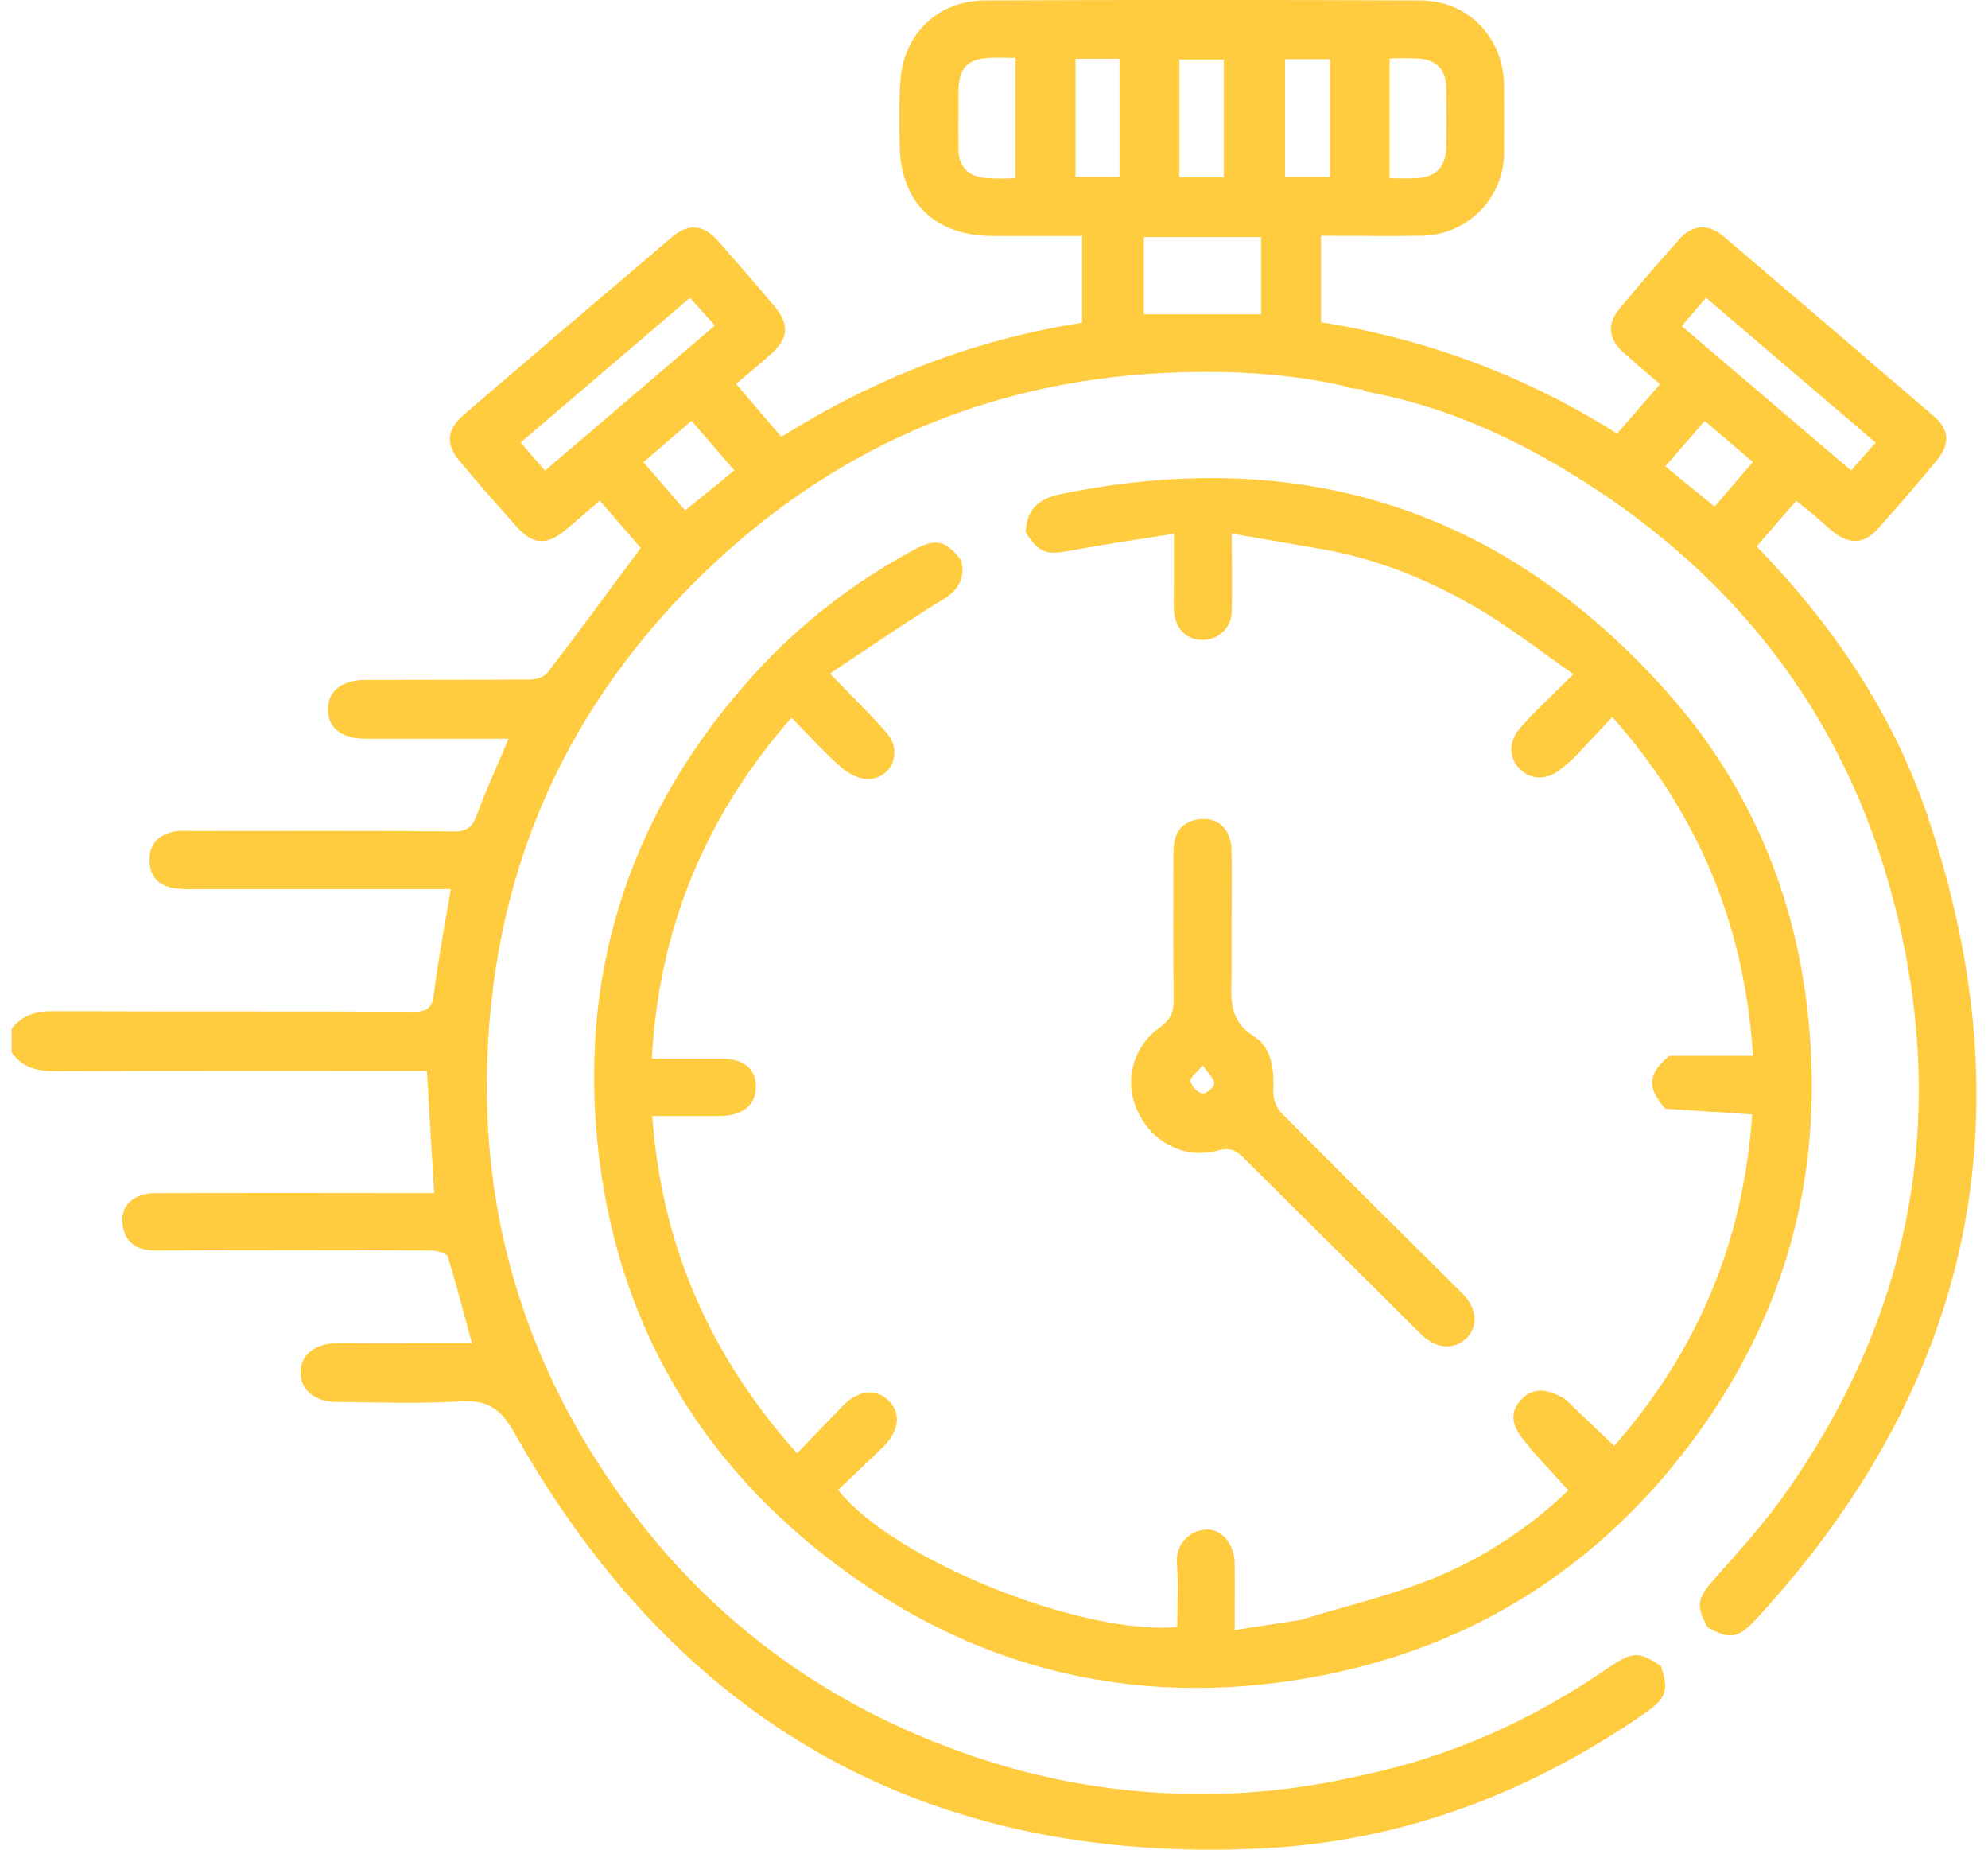 <svg width="86" height="80" viewBox="0 0 86 80" fill="none" xmlns="http://www.w3.org/2000/svg">
<path d="M0.502 44.501C0.954 43.916 1.543 43.728 2.289 43.733C7.489 43.758 12.69 43.733 17.89 43.761C18.555 43.761 18.703 43.539 18.777 42.935C18.962 41.448 19.25 39.971 19.501 38.458H8.399C8.096 38.47 7.792 38.455 7.491 38.413C6.838 38.292 6.478 37.888 6.468 37.217C6.457 36.496 6.866 36.103 7.534 35.961C7.781 35.929 8.031 35.922 8.279 35.941C12.069 35.941 15.859 35.923 19.647 35.958C20.234 35.958 20.439 35.751 20.625 35.252C21.023 34.179 21.5 33.135 22.002 31.948H20.186C18.721 31.948 17.254 31.948 15.789 31.948C14.773 31.948 14.184 31.474 14.184 30.686C14.184 29.898 14.771 29.412 15.783 29.409C18.161 29.399 20.539 29.409 22.918 29.392C23.179 29.392 23.542 29.285 23.685 29.097C25.035 27.334 26.346 25.545 27.719 23.701L25.95 21.656C25.401 22.12 24.905 22.555 24.397 22.977C23.647 23.589 23.035 23.549 22.378 22.812C21.533 21.87 20.702 20.915 19.883 19.946C19.27 19.216 19.32 18.575 20.061 17.939C23.055 15.371 26.052 12.814 29.055 10.266C29.791 9.64 30.44 9.708 31.07 10.431C31.887 11.363 32.703 12.295 33.498 13.24C34.181 14.058 34.113 14.652 33.3 15.361C33.073 15.562 32.843 15.76 32.612 15.956C32.382 16.153 32.149 16.346 31.842 16.604L33.802 18.897C37.793 16.389 42.081 14.697 46.81 13.96V10.207H42.97C40.434 10.207 38.947 8.759 38.917 6.242C38.906 5.308 38.883 4.371 38.954 3.441C39.109 1.444 40.596 0.025 42.613 0.018C48.891 -0.006 55.17 -0.006 61.449 0.018C63.538 0.028 65.059 1.652 65.067 3.729C65.067 4.69 65.076 5.652 65.067 6.613C65.064 7.556 64.688 8.46 64.021 9.131C63.353 9.801 62.448 10.185 61.499 10.198C60.065 10.222 58.63 10.198 57.15 10.198V13.939C61.707 14.65 66.066 16.289 69.955 18.753L71.812 16.617C71.24 16.121 70.715 15.687 70.211 15.227C69.572 14.646 69.511 14.01 70.065 13.344C70.907 12.33 71.769 11.329 72.65 10.342C73.208 9.718 73.906 9.668 74.555 10.218C77.599 12.805 80.635 15.402 83.663 18.009C84.328 18.576 84.363 19.211 83.799 19.895C82.96 20.912 82.098 21.912 81.213 22.895C80.638 23.532 80.004 23.556 79.312 23.006C79.031 22.784 78.775 22.533 78.501 22.303C78.253 22.095 78.002 21.897 77.701 21.661L75.993 23.632C79.272 27.009 81.868 30.825 83.37 35.243C87.793 48.266 85.331 59.902 75.951 70.049C75.178 70.885 74.804 70.915 73.865 70.379C73.342 69.403 73.427 69.124 74.171 68.283C75.225 67.092 76.304 65.906 77.219 64.612C82.74 56.801 84.314 48.202 81.925 39.004C79.795 30.803 74.862 24.572 67.555 20.233C64.976 18.702 62.224 17.526 59.24 16.965L59.207 16.934L59.164 16.956L58.914 16.843L58.457 16.794L58.09 16.681C55.762 16.167 53.412 16.03 51.035 16.103C43.27 16.336 36.518 19.105 30.89 24.363C24.458 30.375 21.154 37.843 21.064 46.654C20.996 53.151 22.893 59.066 26.613 64.382C30.333 69.699 35.251 73.469 41.352 75.693C46.967 77.776 53.078 78.156 58.91 76.783C62.758 75.983 66.265 74.401 69.493 72.192C70.612 71.427 70.859 71.394 71.852 72.061C72.2 73.097 72.098 73.444 71.187 74.077C66.198 77.536 60.676 79.648 54.589 79.945C40.083 80.652 29.326 74.526 22.261 61.988C21.654 60.91 21.086 60.538 19.895 60.612C18.132 60.723 16.358 60.647 14.588 60.639C13.614 60.639 12.989 60.112 12.999 59.34C13.009 58.607 13.619 58.103 14.552 58.098C16.483 58.086 18.415 58.098 20.414 58.098C20.063 56.804 19.749 55.572 19.373 54.362C19.323 54.197 18.891 54.086 18.634 54.085C14.682 54.068 10.729 54.068 6.774 54.085C6.016 54.085 5.467 53.845 5.321 53.064C5.155 52.185 5.728 51.607 6.738 51.605C10.443 51.598 14.147 51.598 17.851 51.605H18.782C18.676 49.834 18.575 48.121 18.466 46.318H17.6C12.513 46.318 7.426 46.31 2.339 46.33C1.573 46.33 0.947 46.153 0.5 45.512L0.502 44.501ZM49.481 13.592H54.554V10.256H49.481V13.592ZM22.521 19.143L23.578 20.354L30.929 14.076L29.846 12.883L22.521 19.143ZM81.138 19.143L73.801 12.878L72.752 14.102L80.077 20.349L81.138 19.143ZM43.931 2.503C43.545 2.503 43.195 2.491 42.842 2.503C41.844 2.544 41.472 2.942 41.464 3.945C41.464 4.794 41.453 5.645 41.464 6.496C41.475 7.215 41.894 7.61 42.579 7.695C43.029 7.726 43.48 7.73 43.93 7.705L43.931 2.503ZM60.115 7.71C60.533 7.71 60.885 7.722 61.236 7.71C62.102 7.672 62.543 7.243 62.566 6.372C62.59 5.501 62.575 4.675 62.566 3.828C62.566 3.094 62.214 2.622 61.462 2.541C61.013 2.515 60.563 2.512 60.114 2.533L60.115 7.71ZM55.592 2.562V7.653H57.533V2.562H55.592ZM48.43 2.544H46.527V7.648H48.43V2.544ZM51.019 7.666H52.941V2.574H51.019V7.666ZM31.768 20.347L29.916 18.2L27.834 19.99L29.638 22.074L31.768 20.347ZM74.174 21.913L75.827 19.982L73.751 18.208L72.039 20.171L74.174 21.913Z" fill="#FFCC40"/>
<path d="M41.59 24.25C41.756 25.019 41.477 25.508 40.785 25.933C39.152 26.936 37.575 28.026 35.903 29.131C36.822 30.088 37.634 30.864 38.365 31.71C39.031 32.48 38.632 33.586 37.637 33.693C37.243 33.731 36.732 33.485 36.415 33.209C35.668 32.561 35.005 31.816 34.24 31.041C30.518 35.289 28.506 40.136 28.198 45.79C29.247 45.79 30.209 45.79 31.168 45.79C32.179 45.79 32.698 46.211 32.7 46.997C32.701 47.784 32.148 48.261 31.125 48.269C30.189 48.269 29.252 48.269 28.216 48.269C28.617 53.858 30.711 58.648 34.481 62.859C35.163 62.149 35.811 61.47 36.46 60.804C37.108 60.138 37.867 60.036 38.42 60.558C38.974 61.08 38.932 61.861 38.217 62.567C37.572 63.204 36.905 63.821 36.257 64.439C38.605 67.444 46.793 70.749 50.929 70.368C50.929 69.453 50.975 68.522 50.914 67.601C50.897 67.423 50.917 67.244 50.971 67.074C51.026 66.904 51.114 66.747 51.232 66.613C51.349 66.478 51.493 66.368 51.654 66.289C51.815 66.211 51.99 66.166 52.169 66.157C52.835 66.107 53.405 66.784 53.413 67.607C53.425 68.511 53.413 69.413 53.413 70.502L56.264 70.064C58.221 69.461 60.236 68.992 62.124 68.219C64.249 67.329 66.189 66.054 67.844 64.46C67.281 63.842 66.747 63.256 66.215 62.669C66.171 62.602 66.123 62.537 66.072 62.474C65.407 61.744 65.289 61.141 65.739 60.615C66.238 60.024 66.822 59.993 67.705 60.511C68.397 61.172 69.087 61.833 69.828 62.535C73.444 58.431 75.433 53.653 75.797 48.2L72.045 47.954C71.23 47.045 71.272 46.455 72.211 45.666H75.833C75.478 40.048 73.489 35.233 69.75 31.013C69.142 31.663 68.603 32.234 68.064 32.806C67.879 32.971 67.697 33.121 67.509 33.275C66.927 33.752 66.225 33.744 65.743 33.258C65.26 32.773 65.259 32.077 65.743 31.512C65.909 31.329 66.064 31.149 66.225 30.967L68.064 29.16C66.734 28.229 65.543 27.301 64.261 26.516C62.001 25.14 59.576 24.136 56.944 23.708L53.285 23.078C53.285 24.296 53.31 25.358 53.285 26.42C53.287 26.585 53.255 26.748 53.193 26.901C53.13 27.053 53.038 27.192 52.922 27.309C52.806 27.427 52.667 27.52 52.514 27.583C52.361 27.647 52.197 27.68 52.032 27.681C51.321 27.681 50.839 27.185 50.784 26.422C50.763 26.121 50.784 25.817 50.784 25.517C50.784 24.78 50.784 24.043 50.784 23.086C49.278 23.329 47.851 23.526 46.437 23.794C45.258 24.018 44.991 23.959 44.372 23.029C44.402 22.064 44.883 21.583 45.859 21.377C56.26 19.229 65.044 22.009 72.102 29.915C75.516 33.742 77.515 38.286 78.148 43.343C79.033 50.387 77.378 56.839 73.056 62.532C68.831 68.096 63.2 71.496 56.299 72.626C49.023 73.816 42.312 72.207 36.388 67.827C30.155 63.221 26.577 56.986 25.835 49.313C25.093 41.641 27.43 34.874 32.653 29.127C34.623 26.976 36.945 25.172 39.521 23.792C40.479 23.258 40.923 23.361 41.59 24.25Z" fill="#FFCC40"/>
<path d="M53.278 40.174C53.278 40.805 53.278 41.438 53.278 42.069C53.278 43.097 53.083 44.111 54.264 44.835C54.983 45.276 55.127 46.239 55.081 47.148C55.067 47.501 55.185 47.846 55.413 48.117C57.893 50.625 60.402 53.105 62.908 55.592C63.044 55.727 63.184 55.861 63.316 56.001C63.907 56.622 63.949 57.396 63.422 57.895C62.895 58.394 62.136 58.339 61.511 57.741C61.094 57.341 60.68 56.928 60.277 56.52C58.125 54.384 55.975 52.246 53.827 50.106C53.494 49.776 53.248 49.611 52.701 49.756C51.291 50.153 49.884 49.439 49.257 48.15C48.931 47.523 48.846 46.8 49.017 46.115C49.188 45.43 49.605 44.831 50.188 44.428C50.649 44.098 50.779 43.746 50.772 43.214C50.745 41.099 50.762 38.983 50.762 36.868C50.762 36.131 51.025 35.565 51.821 35.441C52.686 35.307 53.256 35.841 53.278 36.8C53.298 37.921 53.28 39.047 53.278 40.174ZM52.027 46.074C51.763 46.404 51.462 46.616 51.494 46.766C51.532 46.889 51.599 47.001 51.689 47.094C51.779 47.187 51.89 47.257 52.012 47.3C52.155 47.333 52.533 47.017 52.528 46.865C52.521 46.642 52.267 46.426 52.027 46.074Z" fill="#FFCC40"/>
</svg>
